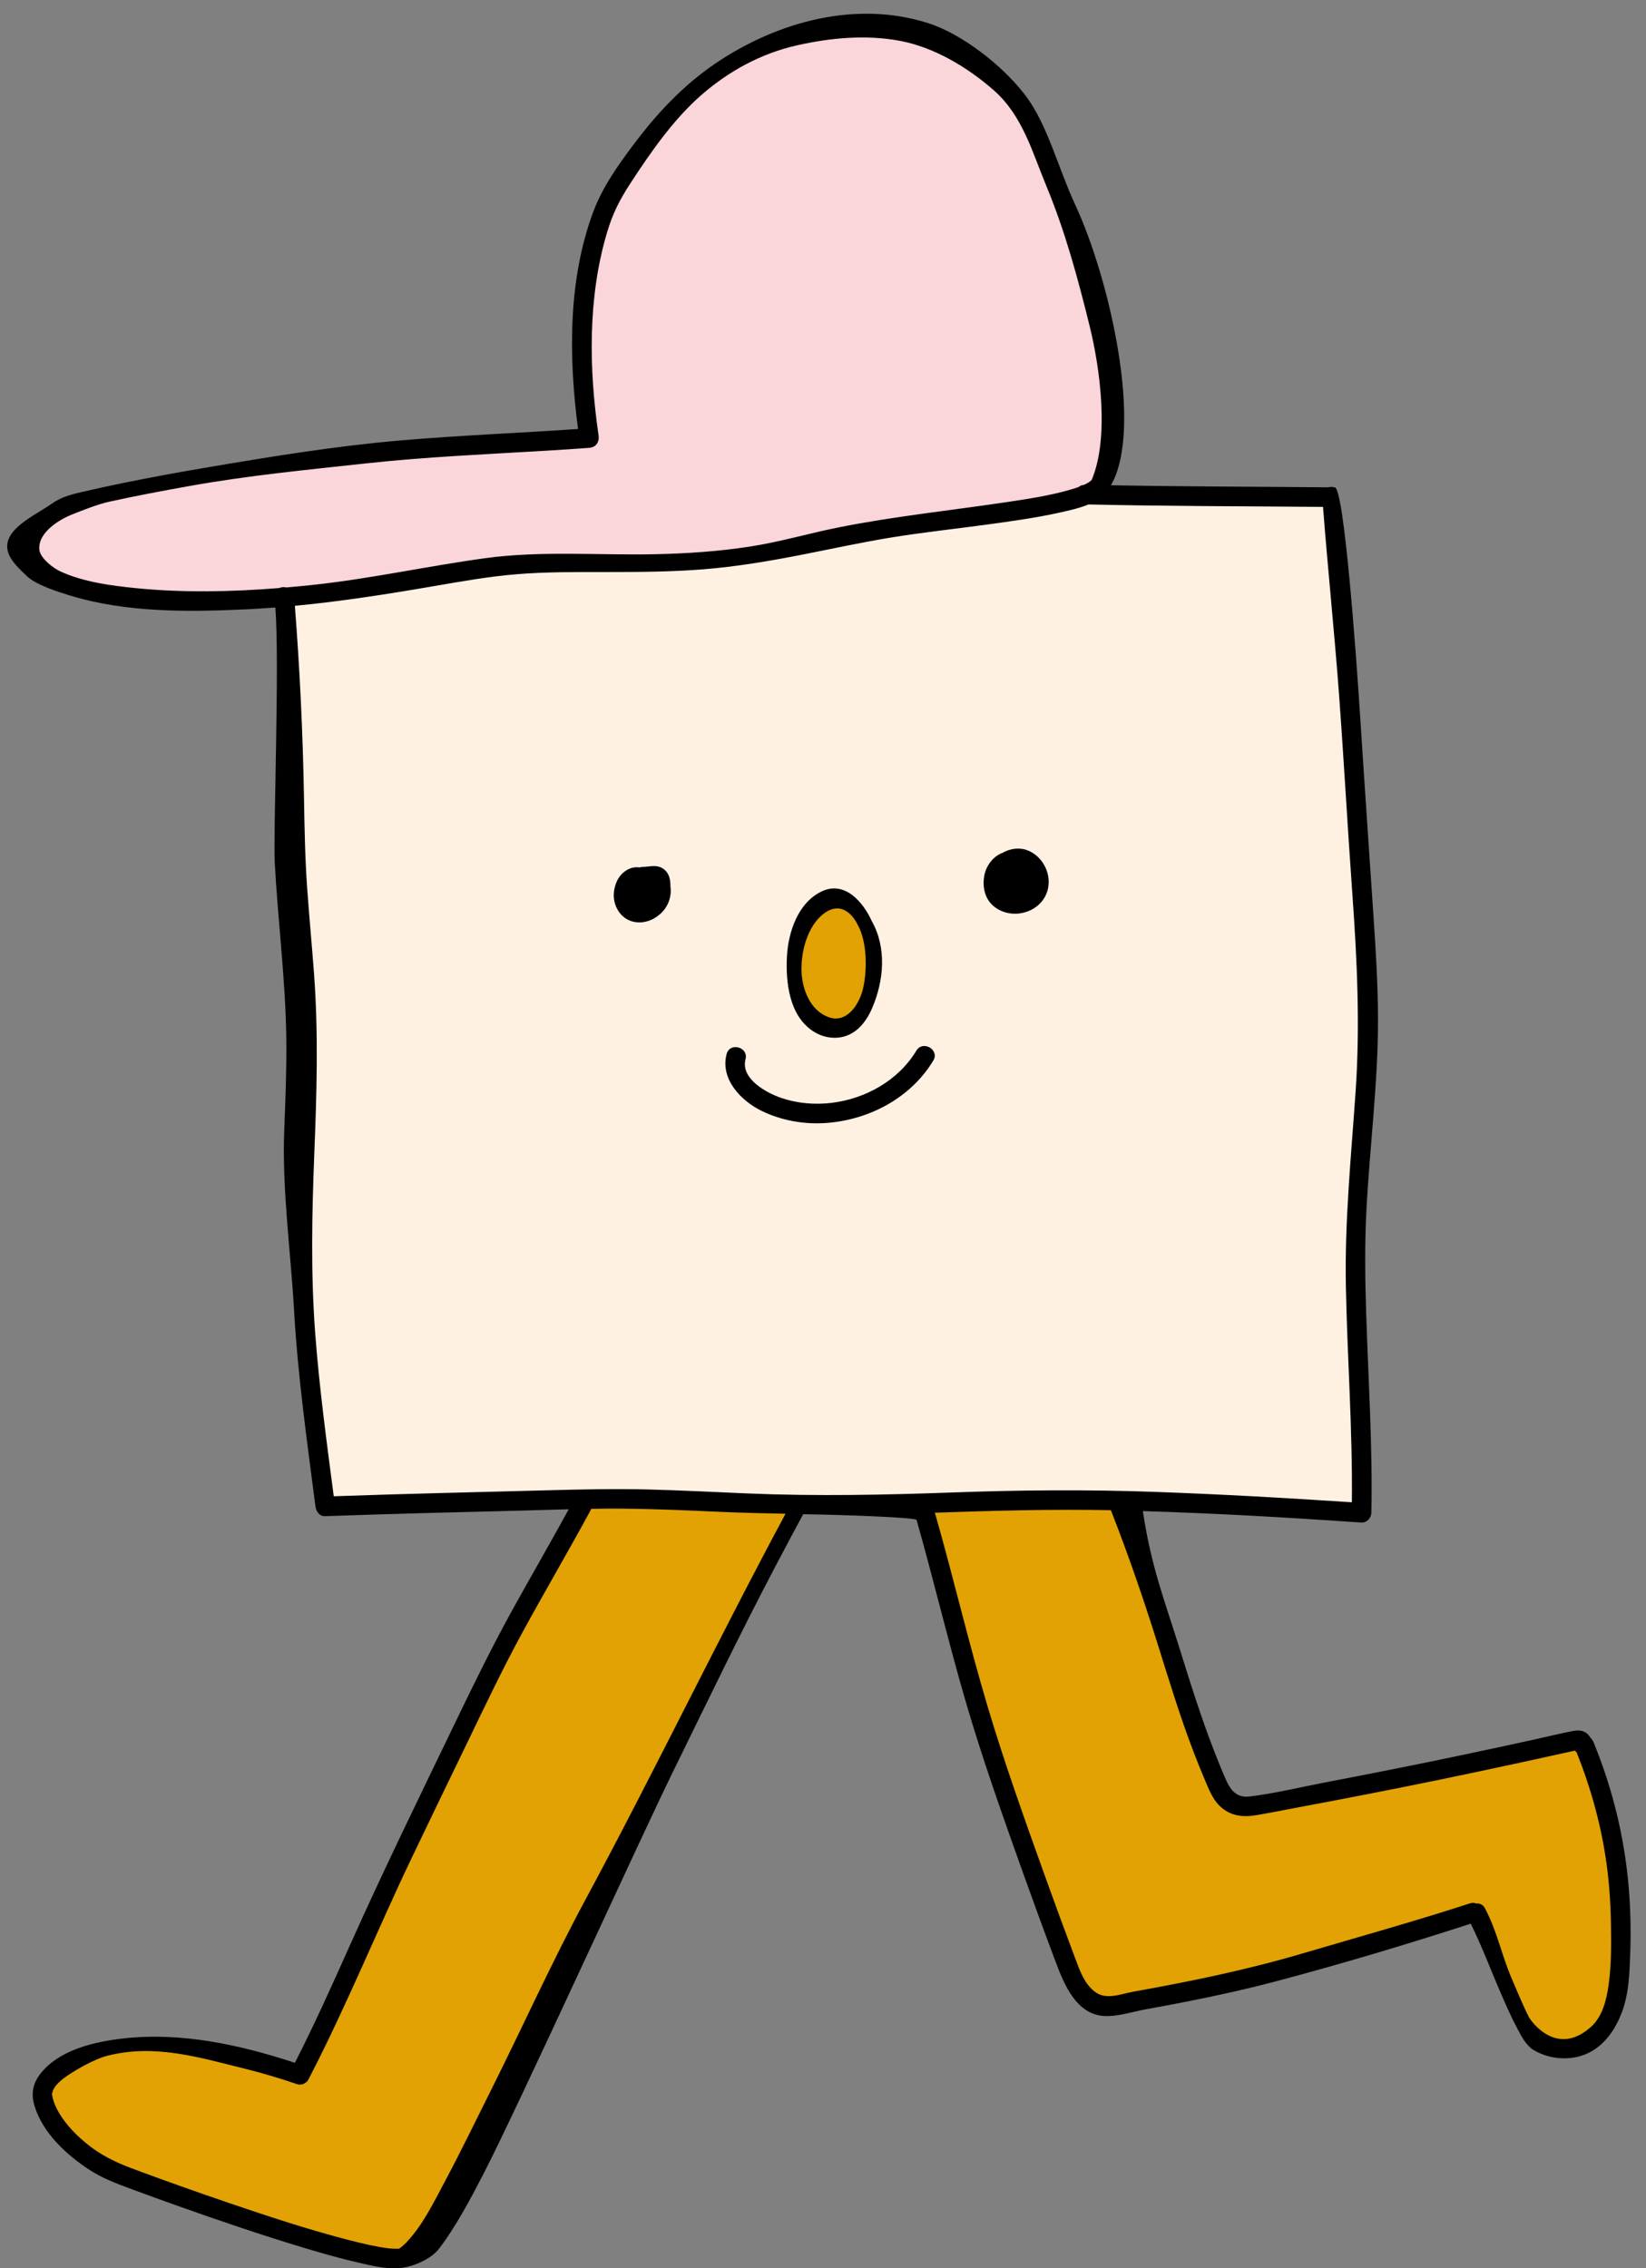 <?xml version="1.0" encoding="UTF-8" standalone="no"?><svg xmlns="http://www.w3.org/2000/svg" xmlns:xlink="http://www.w3.org/1999/xlink" fill="#000000" height="347" preserveAspectRatio="xMidYMid meet" version="1" viewBox="-1.1 -2.1 251.8 347.0" width="251.8" zoomAndPan="magnify"><rect x="-1.1" y="-2.1" width="251.8" height="347.0" fill="#808080" stroke="none"/><g id="change1_1"><path d="M207.576,144.496c0.886,18.567-0.69,39.933-0.959,51.868s0,32.525,0,32.525 s-20.862-1.22-36.71-1.154s-30.717,0.965-30.717,0.965s-21.326-0.64-33.652-0.965s-49.5,0.325-56.348,0 c-2.935-6.391-3.913-35.283-3.713-46.628c0.2-11.344,0.387-32.677-0.592-41.034s-0.879-36.904-0.879-36.904 l-2.186-18.522l123.098-11.25l37.761,1.174C202.679,74.57,206.69,125.929,207.576,144.496z M207.576,144.496 c0.886,18.567-0.69,39.933-0.959,51.868s0,32.525,0,32.525s-20.862-1.22-36.71-1.154s-30.717,0.965-30.717,0.965 s-21.326-0.64-33.652-0.965s-49.5,0.325-56.348,0c-2.935-6.391-3.913-35.283-3.713-46.628 c0.2-11.344,0.387-32.677-0.592-41.034s-0.879-36.904-0.879-36.904l-2.186-18.522l123.098-11.25l37.761,1.174 C202.679,74.57,206.69,125.929,207.576,144.496z" fill="#fff1e1"/></g><g id="change2_1"><path d="M121.973,226.886l-23.087,45.391L67.777,332.538c0,0-5.171,11.107-8.609,11.152 c-3.438,0.046-19.565-5.087-38.152-11.543S4.973,318.451,5.755,316.299c7.435-10.37,33.471-4.27,39.108-1.72 c10.729-23.595,43.132-86.922,43.132-86.922L121.973,226.886z M138.994,226.886l14.195,47.022 c0,0,7.122,29.24,13.392,30.457c6.271,1.217,57.717-13.696,57.717-13.696s6.891,23.152,16.282,20.646 c7.987-2.131,10.131-31.015-0.63-47.45c-4.5,0.978-49.5,10.37-49.5,10.37s-2.935,4.5-8.217-10.957 c-5.283-15.457-12.201-36.391-12.201-36.391H138.994z" fill="#e2a203"/></g><g id="change3_1"><path d="M126.54,155.277c-11.448-0.143-5.48-20,0-19.956 C133.554,135.376,136.451,155.401,126.54,155.277z M126.54,155.277c-11.448-0.143-5.48-20,0-19.956 C133.554,135.376,136.451,155.401,126.54,155.277z" fill="#e2a203"/></g><g id="change4_1"><path d="M135.081,78.19c-11.739,2.739-35.204,7.145-42.291,5.478 c-7.086-1.667-22.079,1.565-51.035,5.87C12.799,93.842,3.781,85.638,3.408,81.907 c0.391-14.283,76.304-16.63,85.5-17.804c-5.283-29.739,12.13-58.304,33.652-60.469 c31.696-4.904,38.935,18.012,44.022,38.848c5.087,20.836,0.85,30.164,0.85,30.164S146.821,75.451,135.081,78.19z M135.081,78.19c-11.739,2.739-35.204,7.145-42.291,5.478c-7.086-1.667-22.079,1.565-51.035,5.87 C12.799,93.842,3.781,85.638,3.408,81.907c0.391-14.283,76.304-16.63,85.5-17.804 c-5.283-29.739,12.13-58.304,33.652-60.469c31.696-4.904,38.935,18.012,44.022,38.848 c5.087,20.836,0.85,30.164,0.85,30.164S146.821,75.451,135.081,78.19z" fill="#fad5da"/></g><g id="change5_1"><path d="M248.054,286.628c-0.65-7.643-2.461-15.094-5.38-22.186c-0.12-0.292-0.295-0.531-0.502-0.714 c-0.134-0.237-0.296-0.45-0.508-0.624c-0.65-0.534-1.406-0.518-2.195-0.366c-2.025,0.39-4.035,0.893-6.05,1.334 c-3.687,0.807-7.376,1.602-11.069,2.377c-6.877,1.444-13.768,2.815-20.671,4.13 c-3.847,0.733-7.742,1.699-11.629,2.167c-1.941,0.234-2.873-0.913-3.598-2.541c-0.605-1.359-1.161-2.74-1.704-4.125 c-2.071-5.282-3.753-10.7-5.443-16.113c-2.203-7.057-4.332-12.451-5.573-20.887 c11.719,0.367,21.757,0.956,33.454,1.751c0.821,0.056,1.485-0.733,1.5-1.5c0.203-10.22-0.476-20.425-0.798-30.635 c-0.16-5.064-0.229-10.126,0.018-15.188c0.246-5.035,0.71-10.056,1.104-15.081 c0.387-4.934,0.71-9.88,0.69-14.832c-0.02-5.075-0.331-10.154-0.667-15.216 c-0.669-10.075-1.381-20.144-2.02-30.22c-0.704-11.105-2.542-35.682-3.933-35.696 c-0.008-0-0.016-0-0.023-0c-0.322-0.097-0.669-0.099-0.979-0.008 c-11.077-0.104-22.155-0.112-33.23-0.316c4.971-8.624-0.119-31.369-5.438-42.853 c-1.328-2.867-2.368-5.857-3.527-8.798c-1.134-2.88-2.377-5.737-4.283-8.2 c-3.406-4.401-9.511-9.193-14.737-10.856c-10.948-3.483-22.949-0.307-32.532,6.182 c-4.886,3.308-8.938,7.634-12.463,12.335c-2.416,3.221-4.798,6.559-6.214,10.354 c-3.885,10.414-3.77,22.301-2.328,33.225c-9.118,0.63-18.255,0.98-27.361,1.771 c-9.743,0.847-19.421,2.423-29.059,4.055c-4.494,0.761-8.979,1.576-13.444,2.495 c-2.048,0.422-4.091,0.866-6.127,1.341c-1.683,0.393-3.134,0.78-4.558,1.794 c-2.512,1.788-7.869,4.037-6.584,7.566c0.494,1.357,1.772,2.465,2.79,3.466c1.383,1.359,4.826,2.441,6.643,2.995 c8.563,2.612,17.914,2.521,26.768,2.118c1.548-0.071,3.09-0.175,4.629-0.293 c0.66,8.534-0.34,34.507-0.093,39.075c0.241,4.473,0.652,8.934,1.018,13.397 c0.371,4.534,0.698,9.076,0.749,13.627c0.052,4.6-0.135,9.204-0.315,13.799 c-0.358,9.121,0.983,18.52,1.501,27.643c0.571,10.044,1.983,20.011,3.271,29.981c0.101,0.781,0.606,1.533,1.5,1.5 c10.104-0.371,20.212-0.603,30.319-0.862c2.309-0.059,4.618-0.133,6.928-0.193 c-2.792,5.103-5.708,10.137-8.525,15.227c-3.098,5.597-5.903,11.317-8.68,17.078 c-5.533,11.476-11.135,22.913-16.334,34.546c-2.679,5.994-5.367,11.987-8.356,17.833 c-8.332-2.749-17.362-4.718-26.148-3.737c-4.398,0.491-9.81,1.688-12.734,5.349 c-1.215,1.521-1.514,3.139-0.938,5.012c1.27,4.127,4.877,7.457,8.391,9.748c2.042,1.331,4.285,2.154,6.553,2.995 c2.368,0.878,4.743,1.736,7.123,2.581c6.275,2.228,12.582,4.38,18.958,6.302c2.79,0.841,5.595,1.647,8.435,2.301 c1.919,0.442,3.979,0.954,5.963,0.893c2.187-0.068,5.194-1.358,6.45-2.999c2.59-3.385,4.97-7.9,6.913-11.676 c5.265-10.231,23.805-50.977,28.862-61.274c5.182-10.553,10.261-21.145,15.735-31.553 c1.365-2.596,2.747-5.183,4.142-7.763c0.02-0.037,0.029-0.072,0.046-0.109c5.805,0.08,17.239,0.483,17.352,0.88 c2.581,9.051,4.747,18.214,7.364,27.255c2.616,9.039,5.779,17.93,8.943,26.79 c1.617,4.529,3.272,9.045,4.966,13.546c1.287,3.421,3.142,8.089,7.489,8.301c2.054,0.1,4.289-0.662,6.304-1.026 c2.167-0.392,4.333-0.797,6.493-1.225c4.53-0.898,9.042-1.897,13.507-3.081c9.962-2.641,19.9-5.618,29.708-8.793 c1.693,3.388,3.02,6.979,4.522,10.449c0.842,1.945,1.693,3.898,2.697,5.767c0.598,1.113,1.282,2.436,2.402,3.111 c2.61,1.574,6.195,1.73,8.843,0.213c2.321-1.329,3.809-3.662,4.708-6.119c1.028-2.81,1.126-5.849,1.228-8.807 C248.404,293.421,248.343,290.015,248.054,286.628z M19.613,87.874c-3.773-0.379-7.961-0.942-11.444-2.537 c-1.203-0.551-3.167-2.092-3.256-3.397C4.723,79.168,8.384,77.229,9.797,76.661c1.612-0.648,4.104-1.632,5.798-2.003 c4.041-0.886,8.098-1.654,12.17-2.383c9.17-1.641,17.865-2.469,27.128-3.481c9.149-0.999,18.349-1.388,27.531-1.94 c2.2-0.132,4.399-0.275,6.597-0.436c1.06-0.078,1.594-0.891,1.446-1.899 c-1.493-10.214-1.671-21.12,1.31-31.103c0.852-2.853,1.909-4.94,3.572-7.492 c3.089-4.739,6.602-9.798,10.883-13.522c4.193-3.647,9.09-6.313,14.523-7.551c5.146-1.172,10.674-1.681,15.86-0.695 c5.214,0.991,10.308,4.036,14.327,7.571c4.379,3.852,5.874,9.438,8.031,14.642 c2.887,6.966,4.819,14.121,6.629,21.465c1.605,6.51,3.013,17.121,0.297,23.492c-0.213,0.173-0.199,0.226-0.614,0.466 c-0.184,0.106-0.374,0.2-0.567,0.289c-0.344,0.024-0.62,0.147-0.826,0.336c-0.418,0.149-0.844,0.279-1.268,0.401 c-3.06,0.886-6.239,1.375-9.383,1.848c-8.712,1.312-17.458,2.2-26.104,3.931c-4.599,0.921-8.928,2.221-13.566,2.932 c-4.764,0.73-9.563,1.056-14.38,1.161c-8.607,0.187-17.477-0.563-26.033,0.603 c-8.778,1.196-17.44,3.123-26.254,4.076c-1.397,0.151-2.802,0.283-4.21,0.406 c-0.365-0.088-0.749-0.059-1.072,0.088C34.308,88.454,26.873,88.604,19.613,87.874z M88.426,288.593 c-5.084,9.438-9.489,19.222-14.278,28.809c-2.402,4.808-4.743,9.649-7.271,14.393 c-1.674,3.141-3.37,6.632-5.86,9.226c-0.344,0.358-0.65,0.584-0.966,0.85 c-0.009,0.008-0.011,0.01-0.018,0.016c-0.065,0.021-0.125,0.035-0.192,0.043 c-0.147-0.001-0.448,0.002-0.544,0.001c-0.396-0.006-0.79-0.043-1.183-0.087c-0.505-0.056-1.779-0.288-2.613-0.466 c-1.23-0.261-2.451-0.563-3.668-0.881c-6.051-1.586-12.006-3.553-17.925-5.57 c-4.966-1.692-9.912-3.447-14.826-5.283c-2.427-0.907-4.686-1.99-6.729-3.63c-1.667-1.339-3.232-2.901-4.347-4.737 c-0.461-0.758-0.827-1.538-1.043-2.4c-0.059-0.234-0.07-0.381-0.105-0.551c-0.005-0.024-0.003-0.085,0.001-0.146 c0.03-0.023,0.151-0.425,0.128-0.439c0.118-0.241,0.249-0.473,0.402-0.694c-0.043,0.062-0.087,0.085,0.111-0.132 c0.121-0.133,0.24-0.265,0.368-0.392c0.266-0.265,0.645-0.578,0.709-0.624c1.699-1.257,4.733-2.98,6.766-3.497 c7.268-1.845,14.052,0.264,21.212,2.04c2.639,0.655,5.241,1.444,7.814,2.321c0.597,0.204,1.403-0.129,1.694-0.689 c5.741-11.048,10.418-22.621,15.777-33.854c2.768-5.802,5.58-11.584,8.377-17.372 c2.796-5.787,5.541-11.588,8.618-17.234c3.392-6.225,6.988-12.336,10.363-18.571 c0.057-0.105,0.099-0.208,0.131-0.311c1.633-0.026,3.267-0.042,4.901-0.027c5.08,0.049,10.156,0.282,15.23,0.509 c2.987,0.134,6.627,0.206,9.607,0.273C108.617,248.958,98.903,269.142,88.426,288.593z M113.352,226.385 c-5.091-0.213-10.181-0.48-15.275-0.61c-5.161-0.132-10.308-0.011-15.468,0.126 c-10.885,0.29-21.771,0.527-32.653,0.914c-1.086-8.338-2.226-16.675-2.848-25.064 c-0.675-9.095-0.492-18.173-0.13-27.277c0.366-9.182,0.646-18.3-0.03-27.475 c-0.329-4.467-0.757-8.925-1.071-13.393c-0.32-4.563-0.395-9.118-0.474-13.689 c-0.171-9.79-0.636-19.572-1.396-29.334c7.139-0.679,14.205-1.792,21.301-3.017 c4.172-0.72,8.356-1.461,12.579-1.812c4.54-0.377,9.106-0.336,13.657-0.337 c4.984-0.001,9.974-0.023,14.945-0.418c5.032-0.401,10.014-1.244,14.964-2.21 c4.689-0.915,9.357-1.947,14.075-2.705c4.665-0.75,9.371-1.256,14.053-1.891c3.826-0.519,7.668-1.041,11.44-1.878 c1.419-0.315,2.97-0.656,4.382-1.237c11.961,0.271,23.925,0.264,35.888,0.371 c0.736,9.601,1.747,19.179,2.455,28.782c0.748,10.148,1.304,20.311,2.034,30.461 c0.722,10.043,1.191,20.026,0.503,30.085c-0.685,10.004-1.696,19.926-1.495,29.969 c0.22,10.999,1.038,21.983,0.915,32.988c-10.012-0.669-20.032-1.228-30.06-1.589 c-10.348-0.373-20.649-0.289-30.996,0.086C134.198,226.61,123.8,226.822,113.352,226.385z M244.994,301.494 c-0.311,2.277-0.934,4.879-2.667,6.455c-5.257,4.779-9.201-0.81-9.54-1.462c-0.886-1.703-1.79-3.942-2.553-5.702 c-1.647-3.798-2.235-7.257-4.161-10.927c-0.31-0.591-0.822-0.79-1.322-0.736 c-0.275-0.121-0.605-0.15-0.983-0.028c-8.5,2.761-17.112,5.16-25.684,7.685 c-8.469,2.495-17.109,4.272-25.794,5.825c-1.922,0.344-4.177,1.345-5.893,0.02 c-1.608-1.242-2.258-3.11-2.947-4.939c-1.61-4.271-3.185-8.555-4.726-12.852 c-3.069-8.557-6.143-17.145-8.743-25.858c-2.899-9.713-5.197-19.591-7.976-29.338 c-0.032-0.112-0.073-0.213-0.121-0.306c8.992-0.314,17.962-0.562,26.955-0.386 c2.61,6.653,4.936,13.403,7.077,20.222c1.782,5.677,3.502,11.377,5.64,16.933 c0.557,1.446,1.141,2.882,1.746,4.309c0.664,1.567,1.283,3.143,2.679,4.209c1.515,1.157,3.234,1.298,5.06,0.992 c2.054-0.344,4.1-0.759,6.147-1.142c7.299-1.367,14.59-2.778,21.863-4.276 c4.183-0.862,8.36-1.75,12.534-2.656c2.335-0.507,4.669-1.019,7.003-1.536c0.238-0.053,0.477-0.106,0.716-0.158 c0.177-0.039,0.354-0.078,0.531-0.118c0.076,0.101,0.158,0.189,0.247,0.265c2.204,5.512,3.795,11.256,4.596,17.144 c0.414,3.047,0.614,6.125,0.659,9.199C245.378,295.358,245.404,298.493,244.994,301.494z M101.071,131.589 c-0.303-0.544-0.84-0.971-1.45-1.114c-0.833-0.196-1.625,0.056-2.459,0.054c-0.162-0-0.321,0.035-0.474,0.089 c-0.244-0.054-0.489-0.051-0.767-0.013c-1.149,0.159-2.171,1.052-2.643,2.087c-0.501,1.098-0.655,2.38-0.276,3.544 c0.417,1.282,1.385,2.323,2.718,2.66c1.518,0.384,3.053-0.163,4.194-1.179c1.177-1.047,1.77-2.629,1.549-4.177 C101.474,132.877,101.4,132.179,101.071,131.589z M96.215,133.664c-0.002,0.002-0.005,0.003-0.007,0.005 c-0.006,0.003-0.016,0.009-0.029,0.022c0.013-0.007,0.019-0.011,0.03-0.017 C96.208,133.672,96.215,133.665,96.215,133.664z M96.195,133.692c0.008-0.008,0.015-0.017,0.023-0.024 c-0.004,0.002-0.007,0.004-0.011,0.006C96.207,133.677,96.2,133.685,96.195,133.692z M152.788,137.511 c2.577,0.689,5.513-0.642,6.326-3.26c0.783-2.521-0.667-5.428-3.143-6.3c-1.244-0.438-2.584-0.209-3.71,0.429 c-1.489,0.539-2.58,2.072-2.815,3.638c-0.173,1.151-0.068,2.285,0.484,3.327 C150.507,136.434,151.614,137.197,152.788,137.511z M156.132,131.919 C156.079,131.809,156.03,131.746,156.132,131.919L156.132,131.919z M139.082,158.643 c-2.738,4.546-7.783,7.371-12.995,7.987c-2.575,0.305-5.199,0.082-7.658-0.753 c-2.284-0.775-6.266-2.949-5.482-5.92c0.493-1.869-2.4-2.666-2.893-0.797 c-1.012,3.836,2.22,7.188,5.421,8.726c2.984,1.433,6.327,2.038,9.627,1.83 c6.627-0.418,13.096-3.792,16.57-9.559C142.671,158.499,140.078,156.989,139.082,158.643z M132.257,138.808 c-1.302-2.88-4.076-6.129-7.517-4.593c-3.728,1.664-5.263,6.264-5.457,10.027 c-0.205,3.981,0.362,9.023,3.982,11.411c1.621,1.069,3.709,1.367,5.497,0.556c1.698-0.77,2.813-2.365,3.535-4.029 C134.119,147.981,134.574,142.907,132.257,138.808z M130.839,149.473c-0.57,2.107-2.418,5.112-5.283,4.008 c-2.783-1.072-3.931-4.32-4.04-6.878c-0.128-3.009,0.877-7.017,3.396-8.921c2.865-2.166,4.705,0.625,5.213,1.747 C131.593,142.027,131.6,146.659,130.839,149.473z" fill="inherit"/></g></svg>